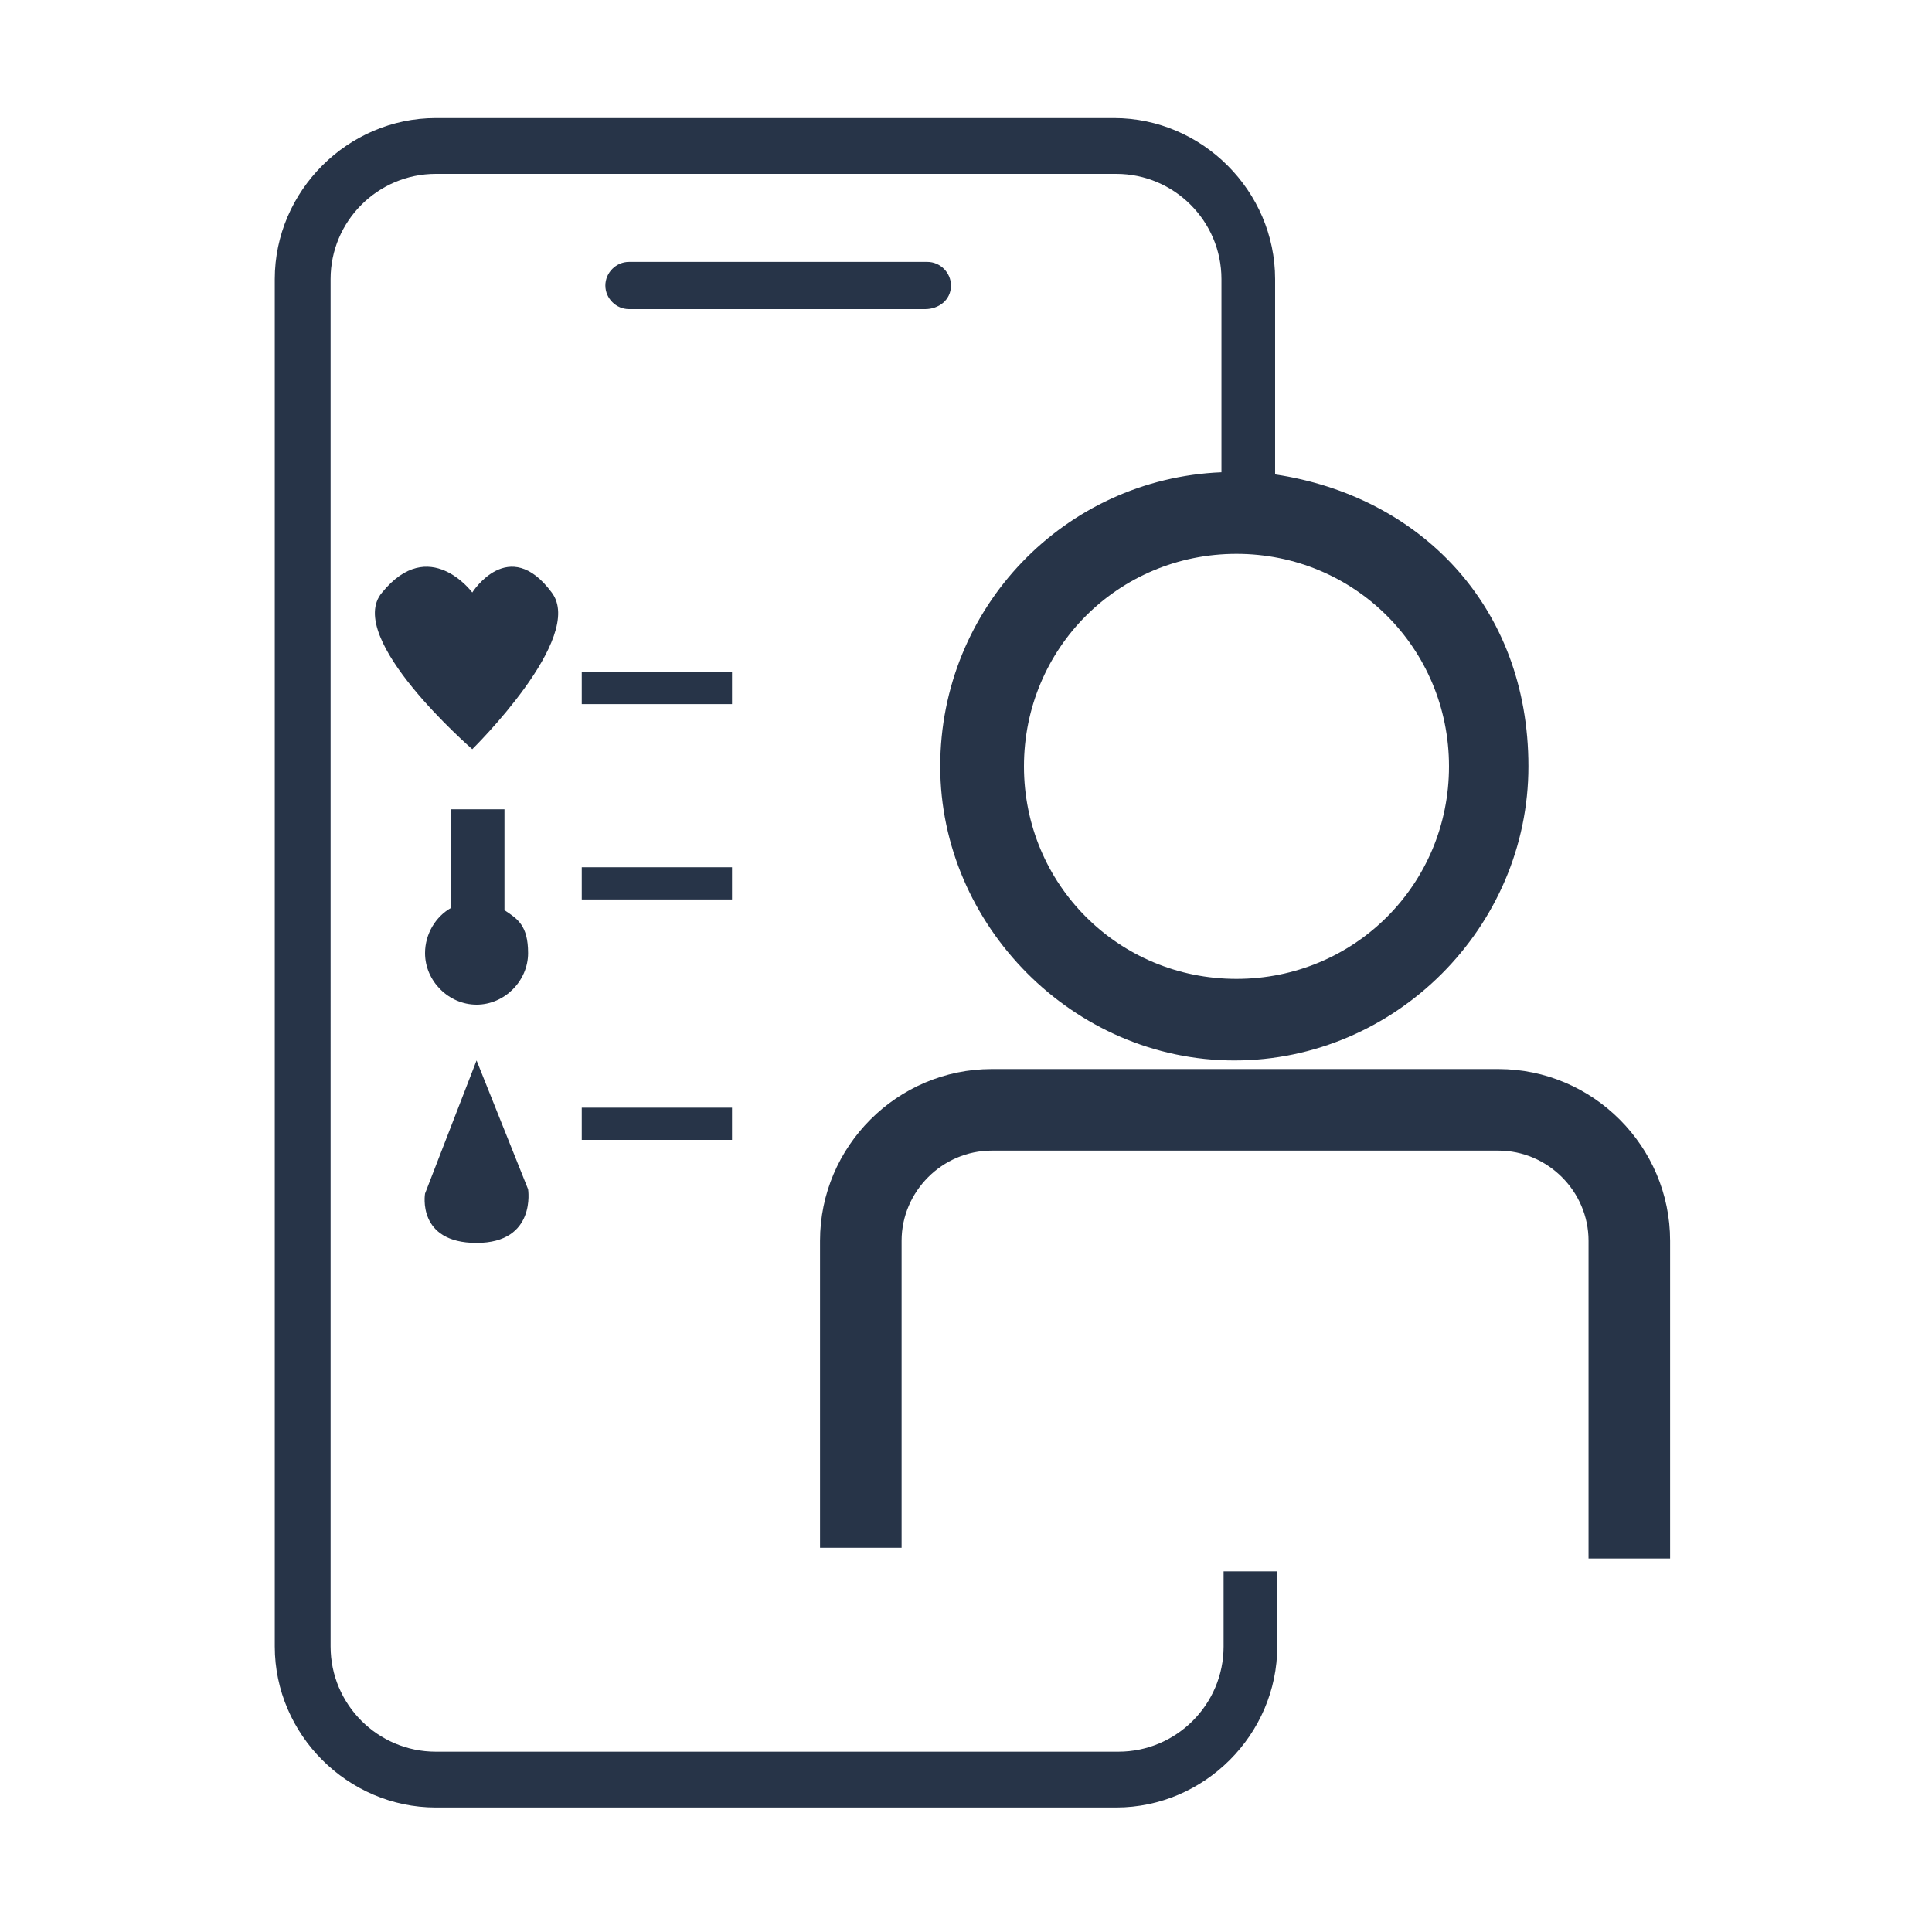 <?xml version="1.0" encoding="UTF-8"?>
<svg id="Capa_1" xmlns="http://www.w3.org/2000/svg" version="1.1" viewBox="0 0 90 90">
  <!-- Generator: Adobe Illustrator 29.5.1, SVG Export Plug-In . SVG Version: 2.1.0 Build 141)  -->
  <defs>
    <style>
      .st0 {
        fill: #273448;
      }
    </style>
  </defs>
  <path class="st0" d="M44.3,13.3c0-.6-.5-1.1-1.1-1.1h-13.9c-.6,0-1.1.5-1.1,1.1s.5,1.1,1.1,1.1h13.8c.6,0,1.2-.4,1.2-1.1Z"/>
  <path class="st0" d="M69.8,49.8h-23.6c-4.4,0-8,3.6-8,8v14.3h3.8v-14.3c0-2.3,1.9-4.2,4.2-4.2h23.6c2.3,0,4.2,1.9,4.2,4.2v14.8h3.8v-14.8c0-4.4-3.6-8-8-8Z"/>
  <path class="st0" d="M57,76.7c0,2.7-2.2,4.9-4.9,4.9h-31.8c-2.7,0-4.9-2.2-4.9-4.9V13c0-2.7,2.2-4.9,4.9-4.9h31.7c2.7,0,4.9,2.2,4.9,4.9v9c-7.3.3-13.1,6.3-13.1,13.7s6.2,13.7,13.7,13.7,13.7-6.2,13.7-13.7-5.1-12.6-11.8-13.6v-9.1c0-4.1-3.4-7.5-7.5-7.5h-31.6c-4.1,0-7.5,3.4-7.5,7.5v63.7c0,4.1,3.4,7.5,7.5,7.5h31.7c4.1,0,7.5-3.4,7.5-7.5v-3.5h-2.5s0,3.5,0,3.5ZM67.5,35.7c0,5.5-4.4,9.9-9.9,9.9s-9.9-4.4-9.9-9.9,4.4-9.9,9.9-9.9,9.9,4.4,9.9,9.9Z"/>
  <path class="st0" d="M25.7,27.6c-2-2.7-3.7,0-3.7,0,0,0-2-2.7-4.2,0-1.8,2.1,4.2,7.3,4.2,7.3,0,0,5.3-5.2,3.7-7.3Z"/>
  <path class="st0" d="M21,37.6v4.7c-.7.4-1.2,1.2-1.2,2.1,0,1.3,1.1,2.4,2.4,2.4s2.4-1.1,2.4-2.4-.5-1.6-1.1-2v-4.7h-2.5,0Z"/>
  <path class="st0" d="M22.2,57.9c2.8,0,2.4-2.5,2.4-2.5l-2.4-6-2.4,6.2c0,0-.4,2.3,2.4,2.3Z"/>
  <rect class="st0" x="27.1" y="31.3" width="7" height="1.5"/>
  <rect class="st0" x="27.1" y="40.4" width="7" height="1.5"/>
  <rect class="st0" x="27.1" y="51.6" width="7" height="1.5"/>
</svg>